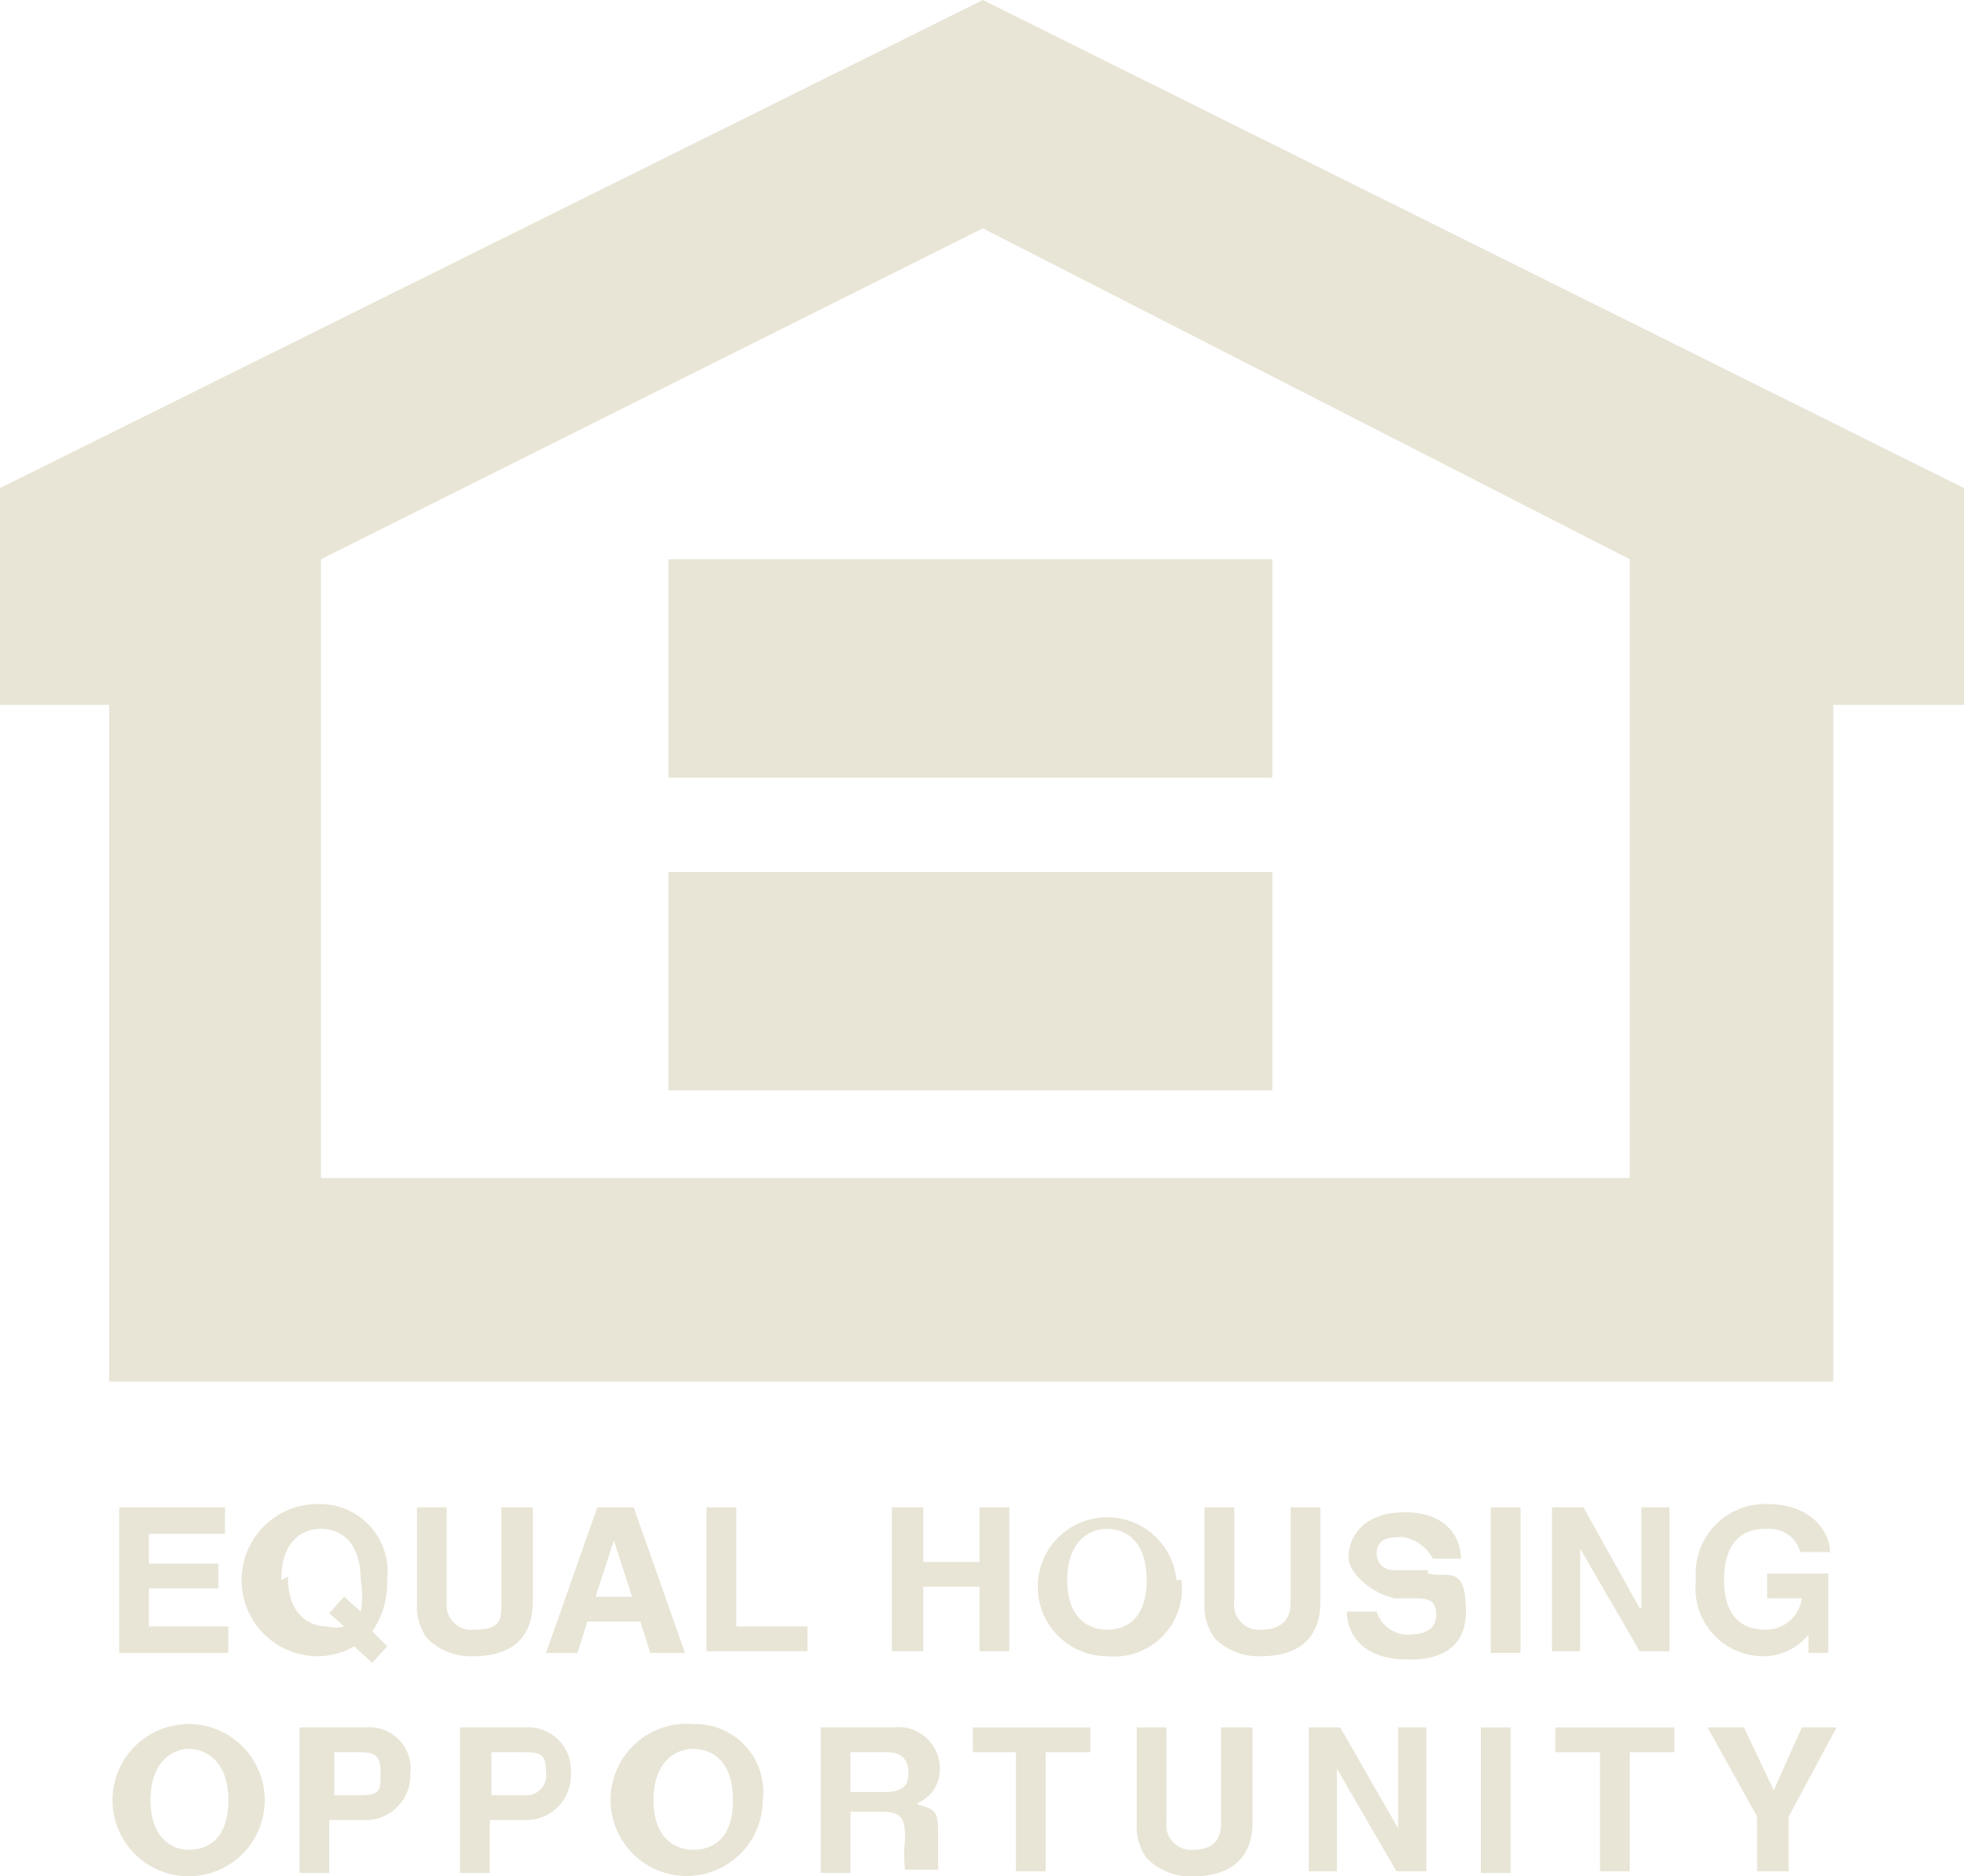 <?xml version="1.0" encoding="UTF-8"?>
<svg xmlns="http://www.w3.org/2000/svg" width="11.87" height="11.34" viewBox="0 0 11.87 11.34">
  <defs>
    <style>
      .cls-1 {
        fill: #e8e5d6;
      }
    </style>
  </defs>
  <g id="Group_1" data-name="Group 1" transform="translate(-162 -402)">
    <path id="Path_1" data-name="Path 1" class="cls-1" d="M.72,9.11v.88h.66V9.83H.9V9.6h.42V9.45H.9V9.27h.46V9.11Z" transform="translate(162 402)"></path>
    <path id="Path_2" data-name="Path 2" class="cls-1" d="M48.56,14.6c0-.25.14-.31.24-.31s.24.06.24.31a.49.49,0,0,1,0,.19l-.1-.09-.09.1.09.08a.18.18,0,0,1-.1,0c-.1,0-.24-.06-.24-.3M49,15l.11.1.09-.1-.09-.09a.52.52,0,0,0,.09-.31.41.41,0,0,0-.42-.46.46.46,0,0,0,0,.92A.43.43,0,0,0,49,15" transform="translate(115.14 396.95)"></path>
    <path id="Path_3" data-name="Path 3" class="cls-1" d="M50.08,14.73v-.57h-.19v.58c0,.1,0,.16-.17.16a.15.15,0,0,1-.16-.17v-.57h-.18v.58a.33.33,0,0,0,.06.21.37.37,0,0,0,.28.11c.22,0,.36-.1.36-.33" transform="translate(115.14 396.95)"></path>
    <path id="Path_4" data-name="Path 4" class="cls-1" d="M50.57,14.36h0l.11.34h-.22Zm-.1-.2-.31.88h.19l.06-.19h.32l.06.19H51l-.31-.88Z" transform="translate(115.14 396.95)"></path>
    <path id="Path_5" data-name="Path 5" class="cls-1" d="M4.27,9.11v.87h.61V9.83H4.45V9.11Z" transform="translate(162 402)"></path>
    <path id="Path_6" data-name="Path 6" class="cls-1" d="M5.92,9.11v.33H5.58V9.11H5.39v.87h.19V9.59h.34v.39H6.1V9.11Z" transform="translate(162 402)"></path>
    <path id="Path_7" data-name="Path 7" class="cls-1" d="M53.55,14.9c-.1,0-.24-.06-.24-.3s.14-.31.24-.31.24.06.24.31-.14.3-.24.3m.42-.3a.42.42,0,1,0-.42.46A.41.41,0,0,0,54,14.6" transform="translate(115.14 396.95)"></path>
    <path id="Path_8" data-name="Path 8" class="cls-1" d="M54.84,14.16h-.18v.58c0,.1-.06.16-.18.16a.15.15,0,0,1-.16-.17v-.57h-.18v.58a.33.33,0,0,0,.06.21.37.37,0,0,0,.28.11c.22,0,.36-.1.36-.33Z" transform="translate(115.14 396.95)"></path>
    <path id="Path_9" data-name="Path 9" class="cls-1" d="M55.49,14.54h-.21a.1.1,0,0,1-.1-.1c0-.1.09-.1.16-.1a.254.254,0,0,1,.18.13h.17c0-.11-.07-.28-.34-.28s-.34.17-.34.27.14.22.28.25h.1c.09,0,.15,0,.15.1s-.09.12-.18.12a.2.2,0,0,1-.18-.14H55c0,.1.06.29.37.29.08,0,.35,0,.35-.29s-.11-.2-.23-.23" transform="translate(115.14 396.95)"></path>
    <rect id="Rectangle_1" data-name="Rectangle 1" class="cls-1" width="0.18" height="0.88" transform="translate(171.01 411.11)"></rect>
    <path id="Path_10" data-name="Path 10" class="cls-1" d="M9.92,9.11v.61H9.91l-.34-.61H9.38v.87h.17V9.36h0l.36.62h.18V9.11Z" transform="translate(162 402)"></path>
    <path id="Path_11" data-name="Path 11" class="cls-1" d="M57.55,14.29a.19.19,0,0,1,.19.14h.18c0-.12-.11-.29-.38-.29a.42.42,0,0,0-.43.46.41.41,0,0,0,.4.46.35.35,0,0,0,.28-.13v.11h.12v-.48h-.37v.15h.21a.22.22,0,0,1-.22.19c-.12,0-.25-.06-.25-.3s.12-.31.25-.31" transform="translate(115.14 396.95)"></path>
    <path id="Path_12" data-name="Path 12" class="cls-1" d="M48,16.23c-.09,0-.23-.06-.23-.3s.14-.31.23-.31.24.06.24.31-.14.3-.24.3m0-.76a.46.46,0,1,0,.46.46.46.46,0,0,0-.46-.46" transform="translate(115.14 396.95)"></path>
    <path id="Path_13" data-name="Path 13" class="cls-1" d="M49.05,15.9h-.17v-.26H49c.11,0,.16,0,.16.12s0,.14-.14.14m.05-.41h-.4v.88h.18v-.32h.21a.27.27,0,0,0,.28-.28.25.25,0,0,0-.27-.28" transform="translate(115.14 396.95)"></path>
    <path id="Path_14" data-name="Path 14" class="cls-1" d="M50,15.9h-.17v-.26H50c.12,0,.16,0,.16.12a.12.12,0,0,1-.13.14m0-.41h-.39v.88h.18v-.32h.21a.27.27,0,0,0,.28-.28.26.26,0,0,0-.28-.28" transform="translate(115.14 396.95)"></path>
    <path id="Path_15" data-name="Path 15" class="cls-1" d="M51.05,16.23c-.1,0-.24-.06-.24-.3s.14-.31.24-.31.24.06.24.31-.14.3-.24.3m0-.76a.46.46,0,1,0,.42.46.41.41,0,0,0-.42-.46" transform="translate(115.14 396.95)"></path>
    <path id="Path_16" data-name="Path 16" class="cls-1" d="M52.18,15.88H52v-.24h.22c.11,0,.13.07.13.12s0,.12-.14.12m.19.07a.22.22,0,0,0,.14-.21.25.25,0,0,0-.28-.25h-.44v.88H52V16h.19c.13,0,.14.05.14.17a.74.74,0,0,0,0,.18h.2v-.17c0-.17,0-.19-.11-.22" transform="translate(115.14 396.95)"></path>
    <path id="Path_17" data-name="Path 17" class="cls-1" d="M5.88,10.44v.15h.26v.72h.18v-.72h.27v-.15Z" transform="translate(162 402)"></path>
    <path id="Path_18" data-name="Path 18" class="cls-1" d="M54.24,16.07c0,.1-.05.16-.17.16a.15.15,0,0,1-.16-.17v-.57h-.18v.58a.33.33,0,0,0,.06.21.37.37,0,0,0,.28.11c.22,0,.36-.1.36-.33v-.57h-.19Z" transform="translate(115.14 396.95)"></path>
    <path id="Path_19" data-name="Path 19" class="cls-1" d="M8.45,10.44v.61h0l-.35-.61H7.91v.87h.17v-.62h0l.36.62h.18v-.87Z" transform="translate(162 402)"></path>
    <rect id="Rectangle_2" data-name="Rectangle 2" class="cls-1" width="0.18" height="0.88" transform="translate(170.95 412.44)"></rect>
    <path id="Path_20" data-name="Path 20" class="cls-1" d="M9.4,10.44v.15h.27v.72h.18v-.72h.27v-.15Z" transform="translate(162 402)"></path>
    <path id="Path_21" data-name="Path 21" class="cls-1" d="M10.89,10.44l-.17.38-.18-.38h-.22l.3.54v.33h.19v-.33l.29-.54Z" transform="translate(162 402)"></path>
    <path id="Path_22" data-name="Path 22" class="cls-1" d="M48.8,8.43l4-2,3.91,2v3.74H48.8Zm4-3.38L46.86,8V9.31h.66V13.4H57.94V9.31h.79V8Z" transform="translate(115.14 396.95)"></path>
    <rect id="Rectangle_3" data-name="Rectangle 3" class="cls-1" width="3.65" height="1.32" transform="translate(166.04 405.38)"></rect>
    <rect id="Rectangle_4" data-name="Rectangle 4" class="cls-1" width="3.65" height="1.32" transform="translate(166.04 407.27)"></rect>
  </g>
</svg>

